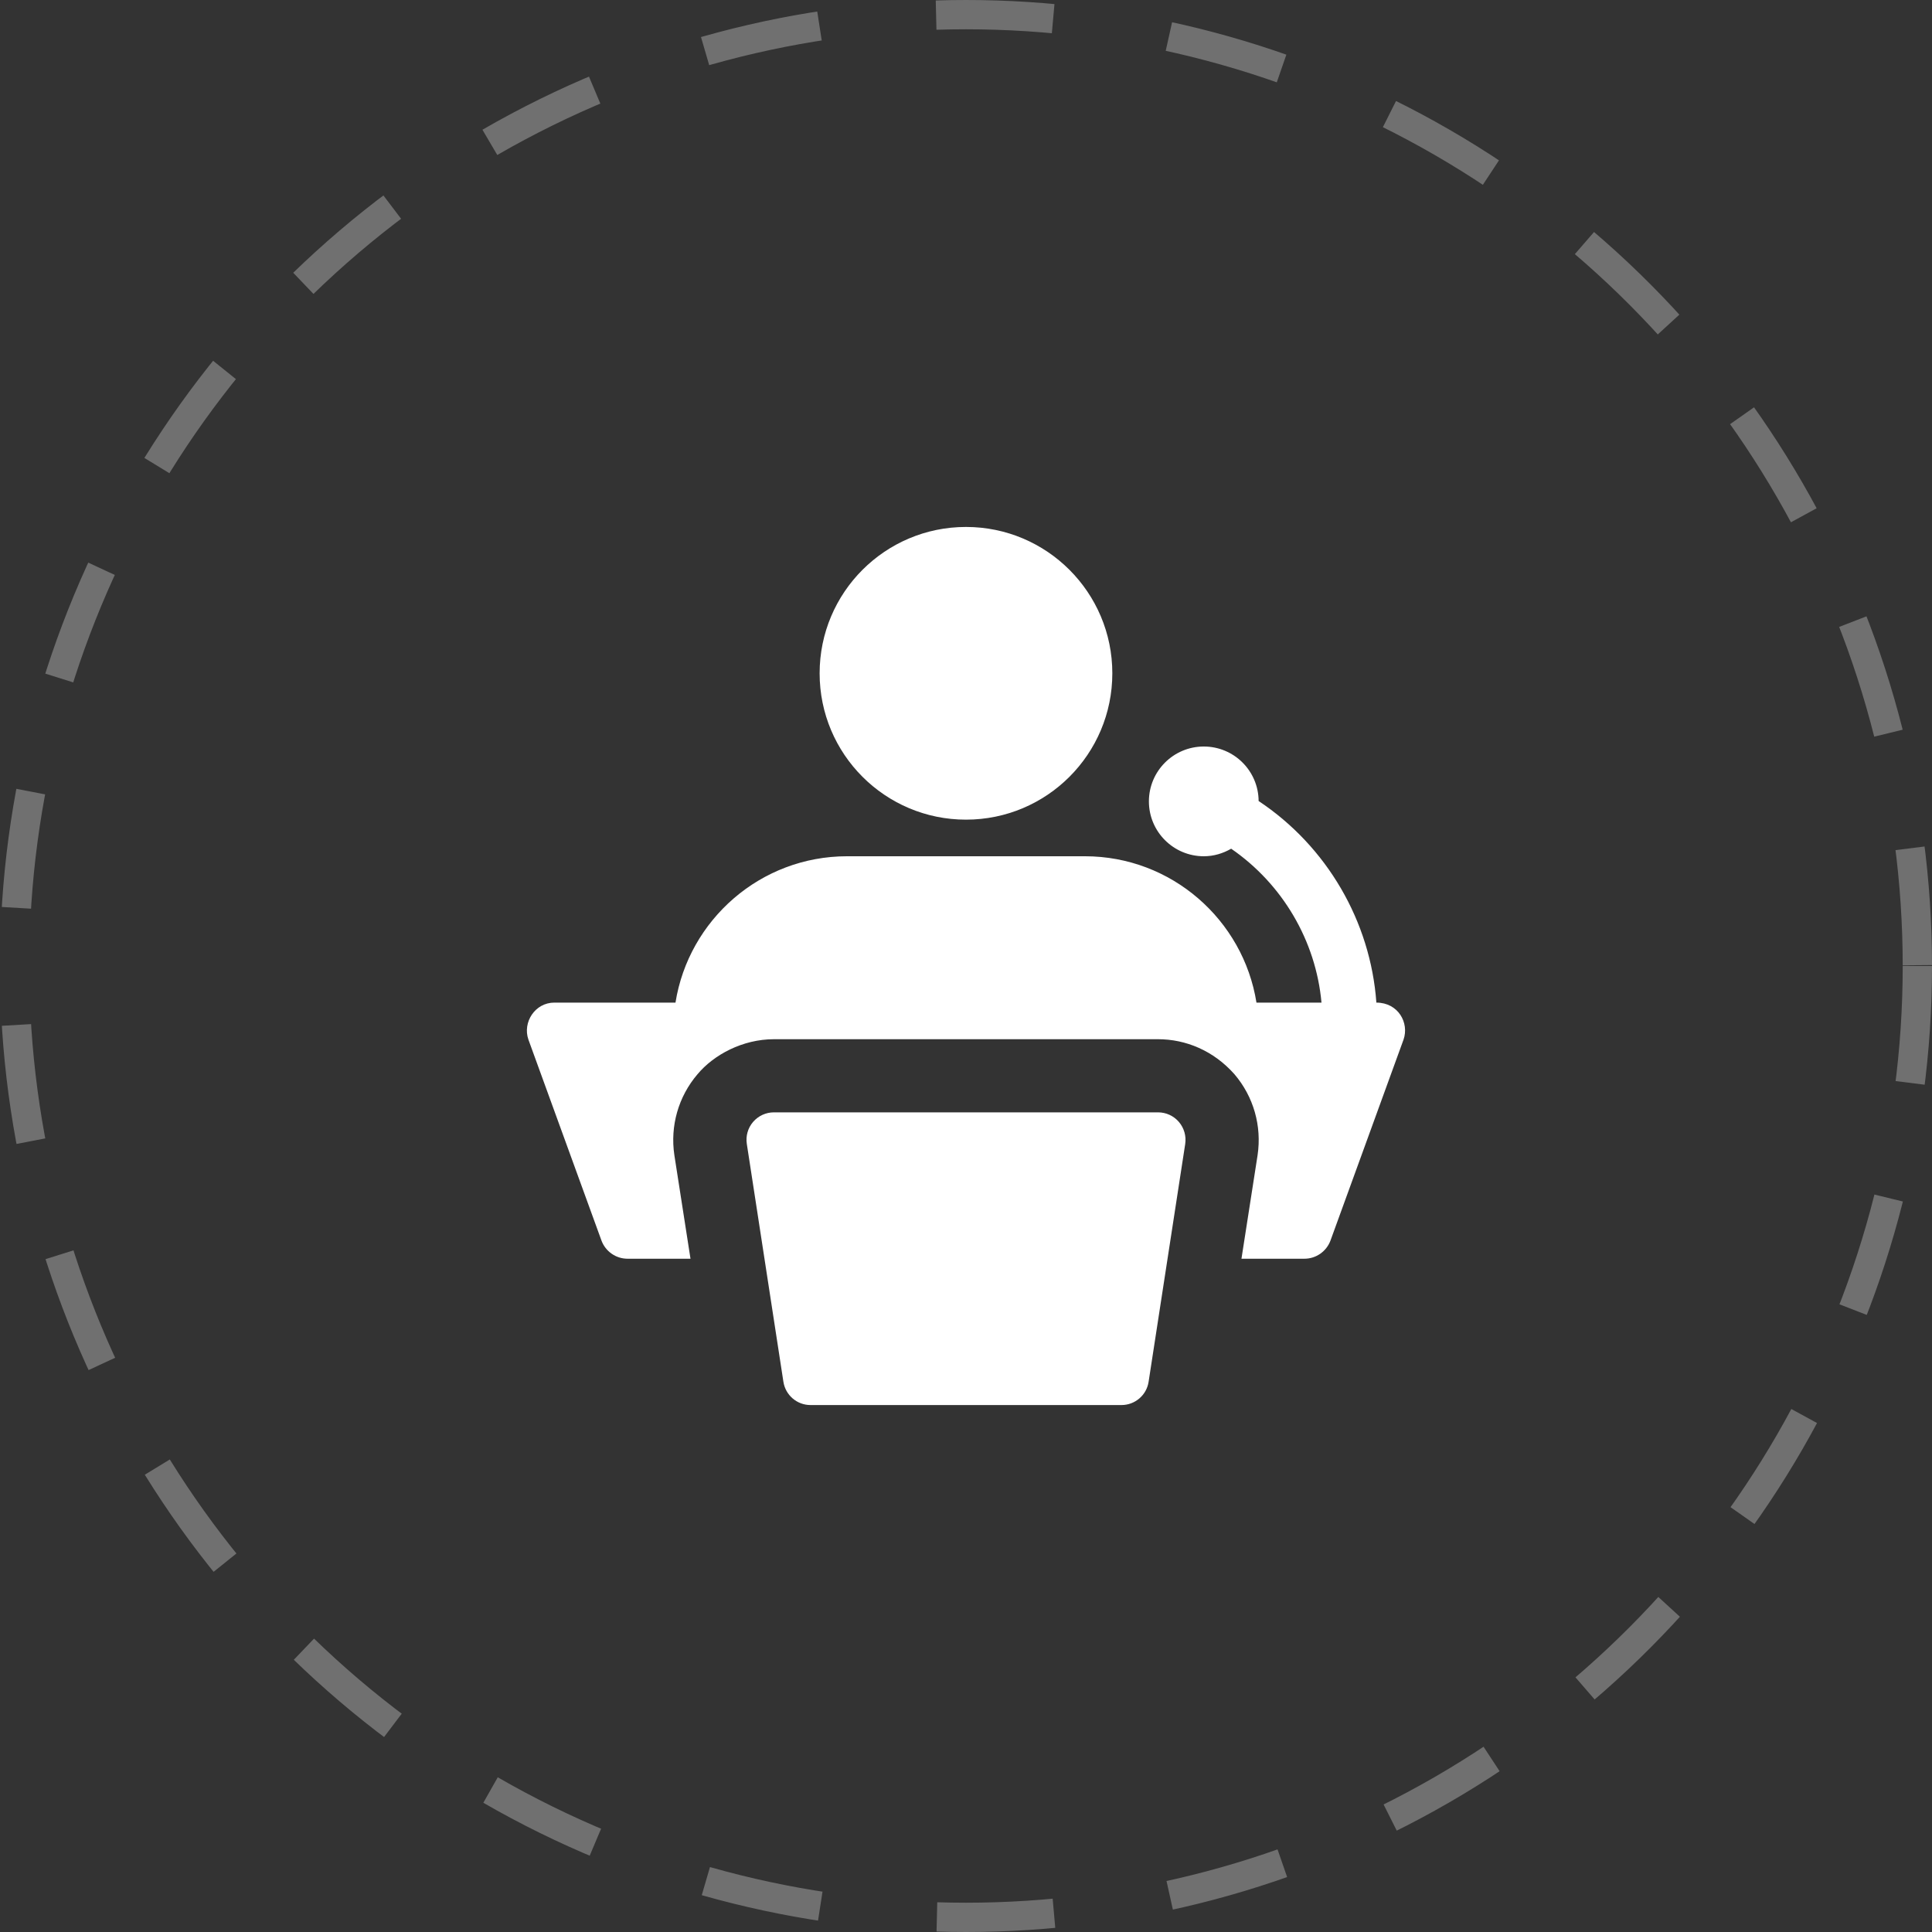 <svg width="76" height="76" viewBox="0 0 76 76" fill="none" xmlns="http://www.w3.org/2000/svg">
<rect x="0" y="0" width="76" height="76" fill="#333333" stroke="none"/>
<path d="M44.117 55.271H31.883C31.351 55.271 30.898 54.882 30.817 54.355L29.378 45C29.33 44.69 29.419 44.371 29.625 44.133C29.831 43.894 30.129 43.757 30.444 43.757H45.556C45.871 43.757 46.171 43.895 46.375 44.134C46.579 44.373 46.67 44.69 46.623 45.002L45.183 54.357C45.103 54.882 44.649 55.271 44.117 55.271Z" fill="white"/>
<path d="M37.999 32.243C41.178 32.243 43.756 29.666 43.756 26.486C43.756 23.307 41.178 20.729 37.999 20.729C34.82 20.729 32.242 23.307 32.242 26.486C32.242 29.666 34.82 32.243 37.999 32.243Z" fill="white"/>
<path d="M54.143 39.44C53.914 36.249 52.199 33.296 49.511 31.51C49.504 30.324 48.541 29.366 47.354 29.366C46.162 29.366 45.195 30.333 45.195 31.525C45.195 32.716 46.162 33.683 47.354 33.683C47.748 33.683 48.112 33.57 48.431 33.386C50.456 34.78 51.764 37.015 51.984 39.44H49.426C48.908 36.188 46.087 33.683 42.676 33.683H33.322C29.911 33.683 27.09 36.188 26.572 39.44H21.808C21.044 39.44 20.55 40.215 20.786 40.894L23.664 48.81C23.823 49.227 24.226 49.515 24.686 49.515H27.162L26.528 45.442C26.356 44.291 26.687 43.139 27.435 42.261C28.077 41.491 29.213 40.88 30.443 40.88H45.555C46.642 40.88 47.738 41.327 48.563 42.261C49.311 43.139 49.642 44.291 49.47 45.442L48.836 49.515H51.312C51.772 49.515 52.175 49.227 52.334 48.81L55.212 40.894C55.44 40.239 55.005 39.44 54.143 39.44Z" fill="white"/>
<circle cx="38" cy="38" r="37.424" stroke="white" stroke-opacity="0.3" stroke-width="1.152" stroke-dasharray="4.61 4.61"/>
</svg>
